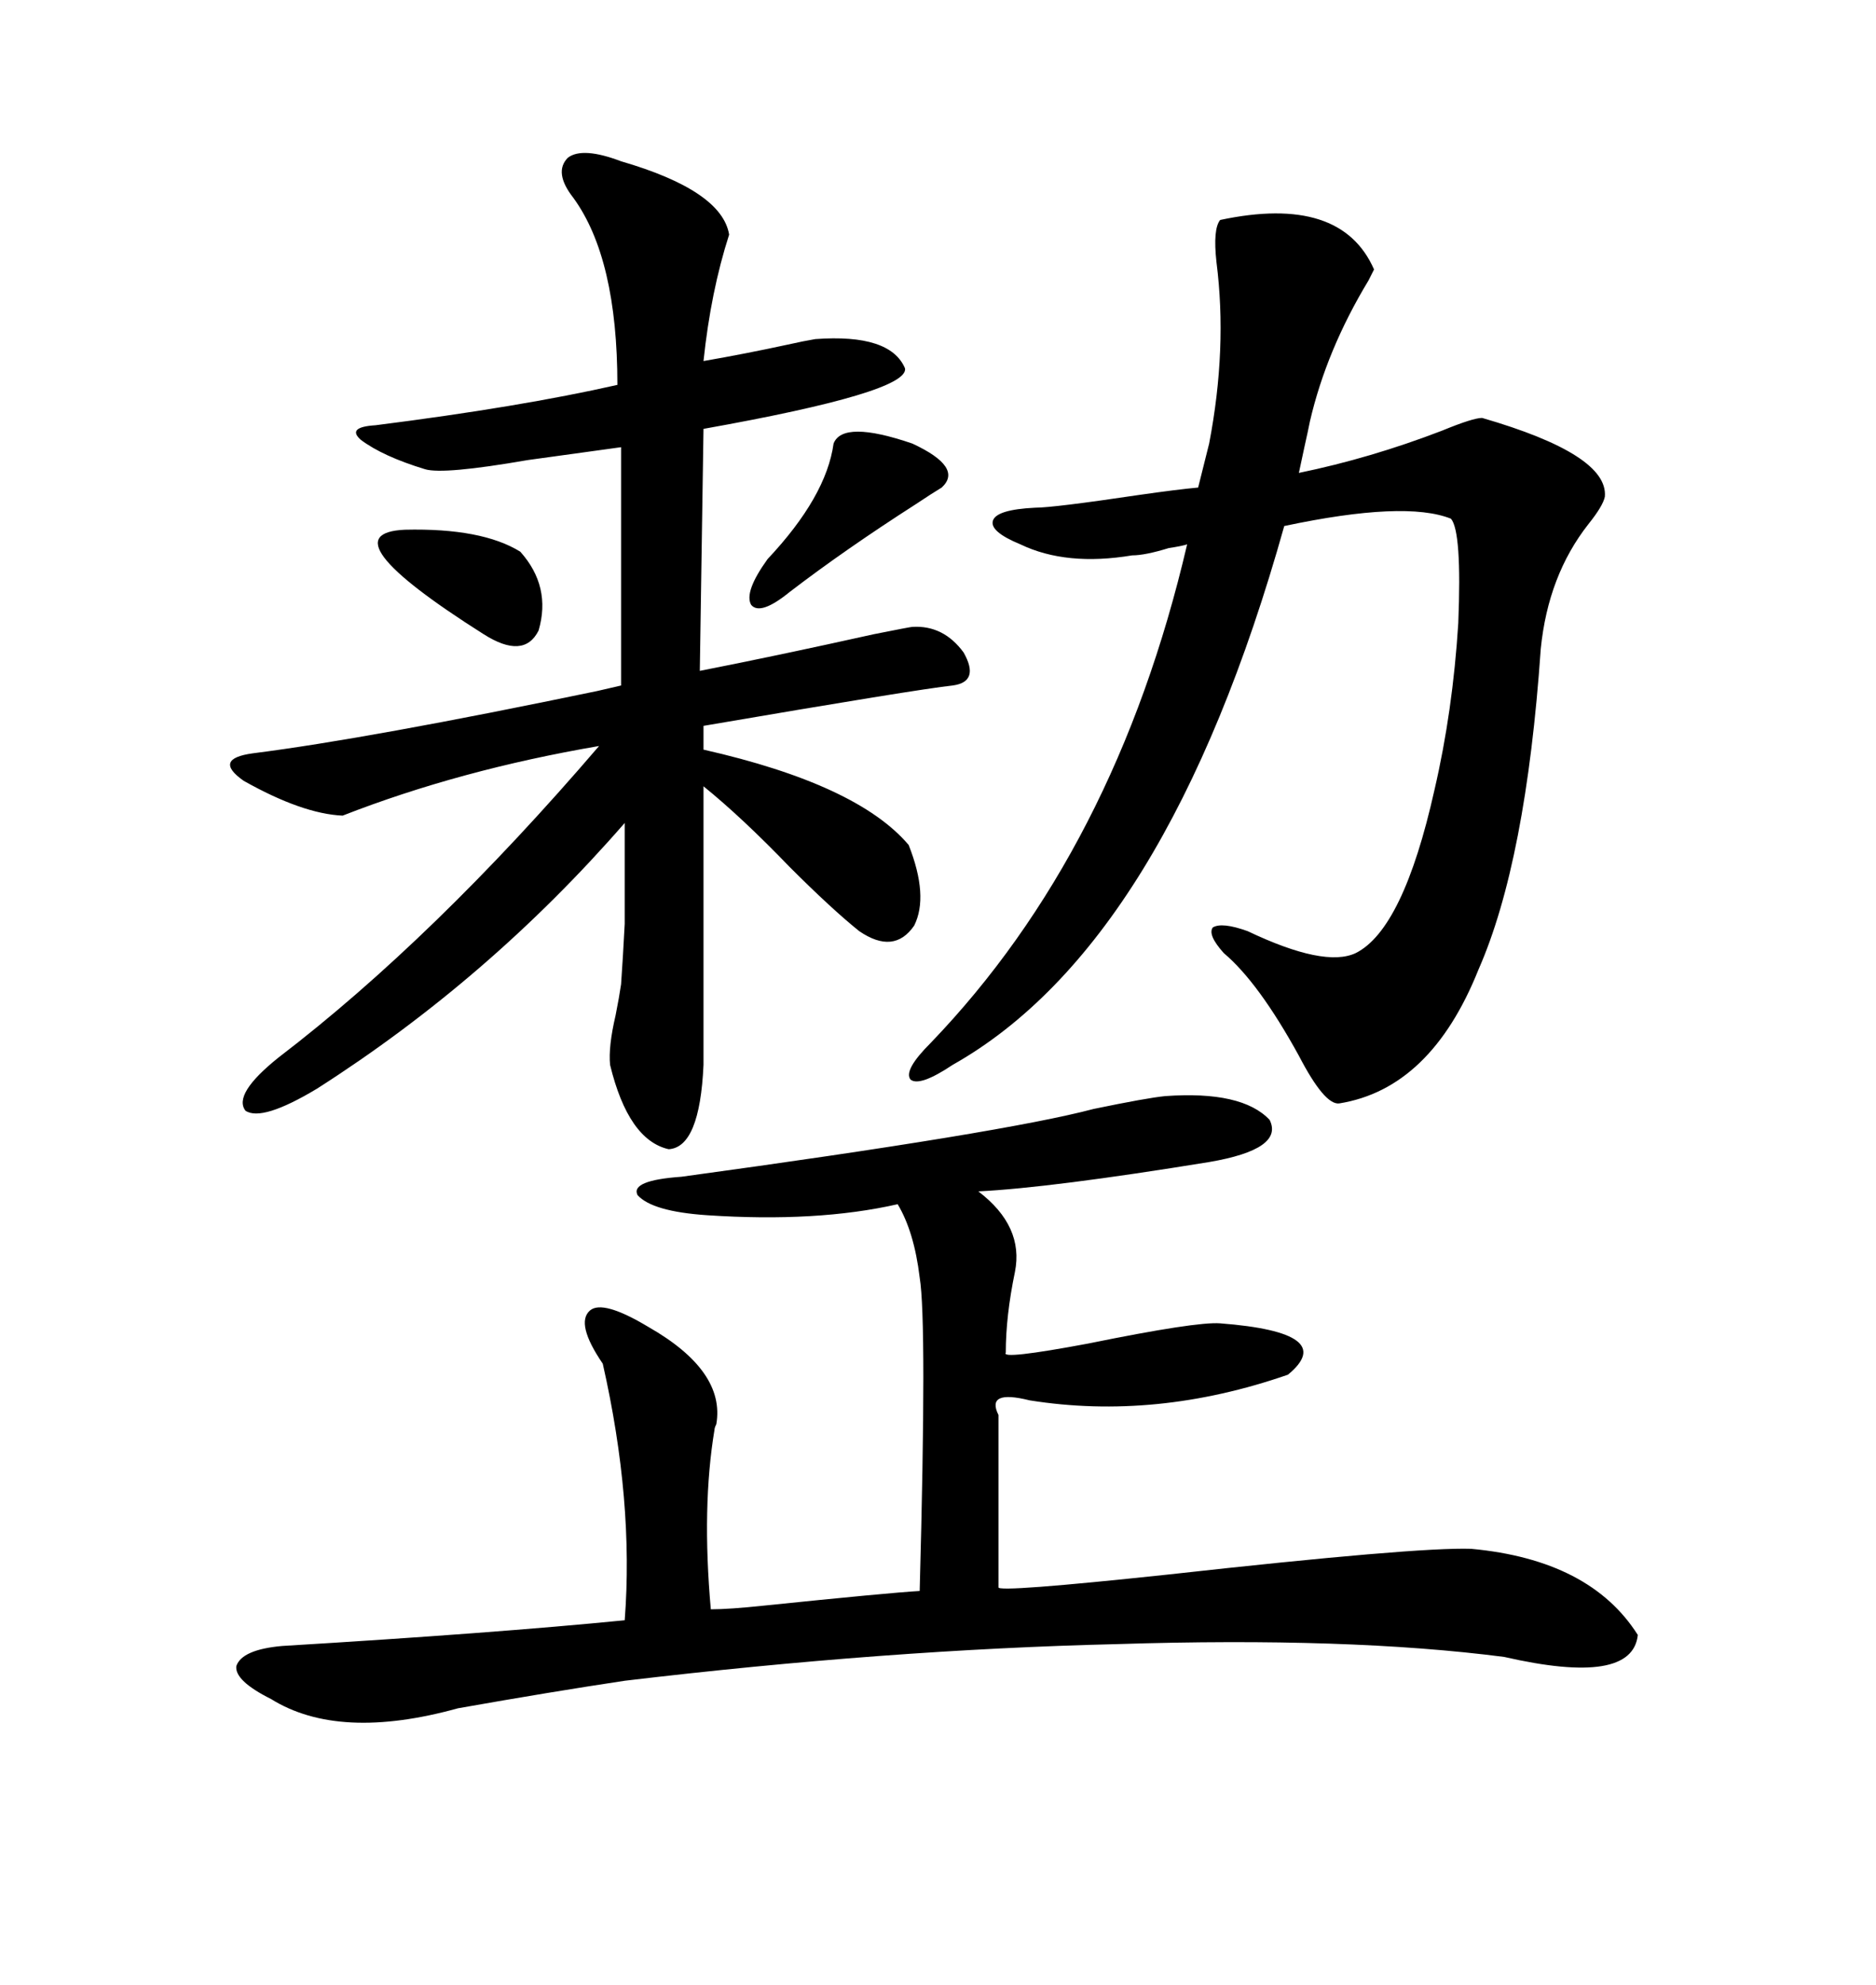 <svg xmlns="http://www.w3.org/2000/svg" xmlns:xlink="http://www.w3.org/1999/xlink" width="300" height="317.285"><path d="M186.33 175.20L186.33 175.20Q198.63 174.32 203.03 179.00L203.03 179.00Q205.37 183.69 193.36 185.74L193.36 185.74Q168.16 189.84 156.45 190.43L156.45 190.43Q163.77 196.00 162.30 203.32L162.30 203.32Q160.84 210.35 160.84 216.21L160.84 216.21Q159.96 217.38 174.02 214.75L174.02 214.75Q191.31 211.23 195.12 211.52L195.12 211.52Q214.16 212.99 205.96 219.73L205.96 219.73Q184.86 227.05 164.65 223.83L164.65 223.83Q157.62 222.07 159.67 226.17L159.67 226.17L159.67 253.71Q159.38 254.59 186.91 251.66L186.91 251.66Q226.46 247.27 235.25 247.56L235.25 247.56Q254.30 249.32 261.91 261.33L261.91 261.33Q261.04 269.53 240.53 264.84L240.53 264.84Q215.63 261.62 178.71 262.79L178.71 262.79Q141.80 263.67 99.90 268.65L99.90 268.65Q88.18 270.41 73.24 273.05L73.24 273.05Q54.20 278.32 43.36 271.58L43.36 271.58Q37.50 268.65 37.79 266.31L37.79 266.31Q38.67 263.67 45.12 263.09L45.12 263.09Q79.10 261.04 99.90 258.98L99.90 258.98Q101.37 239.94 96.39 217.97L96.39 217.97Q91.99 211.52 94.34 209.47L94.34 209.47Q96.39 207.71 103.71 212.11L103.71 212.11Q116.02 219.14 114.55 227.64L114.55 227.64Q114.26 228.22 114.26 228.52L114.26 228.52Q112.21 240.82 113.67 257.23L113.67 257.23Q116.60 257.23 122.17 256.64L122.17 256.64Q142.09 254.59 147.07 254.30L147.07 254.30Q148.24 211.23 147.07 204.20L147.07 204.20Q146.19 196.88 143.55 192.48L143.55 192.48Q130.66 195.41 113.09 194.24L113.09 194.24Q104.30 193.65 101.95 191.02L101.95 191.02Q100.78 188.67 108.98 188.09L108.98 188.09Q160.55 181.05 174.90 177.25L174.90 177.25Q183.40 175.49 186.33 175.20ZM99.32 25.78L99.32 25.78Q115.43 30.47 116.60 37.50L116.60 37.50Q113.67 46.58 112.50 57.71L112.50 57.71Q119.24 56.54 125.98 55.08L125.98 55.08Q128.61 54.49 130.37 54.20L130.37 54.20Q142.38 53.32 144.73 58.89L144.73 58.89Q145.31 62.70 112.50 68.55L112.50 68.55L111.91 107.23Q123.93 104.88 139.75 101.37L139.75 101.37Q145.61 100.20 145.90 100.20L145.90 100.20Q150.88 99.90 154.10 104.30L154.10 104.30Q156.74 108.98 152.34 109.57L152.34 109.57Q146.78 110.16 112.50 116.02L112.50 116.02L112.50 119.82Q137.11 125.39 145.31 135.06L145.31 135.06Q148.54 143.26 146.19 147.95L146.19 147.95Q142.97 152.64 137.40 148.83L137.40 148.83Q133.01 145.31 126.27 138.57L126.27 138.57Q118.65 130.66 112.50 125.68L112.50 125.68L112.50 170.21Q111.91 183.40 106.93 183.69L106.93 183.69Q100.49 182.23 97.56 170.21L97.56 170.21Q97.27 167.29 98.44 162.30L98.44 162.30Q99.02 159.38 99.32 157.32L99.32 157.32Q99.61 153.22 99.90 147.66L99.90 147.66Q99.90 143.55 99.90 131.54L99.90 131.54Q78.22 156.45 50.68 174.02L50.68 174.02Q41.89 179.30 39.26 177.54L39.26 177.54Q37.21 174.90 44.53 169.04L44.53 169.04Q69.43 150 95.80 119.24L95.80 119.24Q73.54 123.05 54.79 130.37L54.79 130.37Q48.34 130.08 38.96 124.80L38.96 124.80Q33.98 121.29 40.43 120.41L40.43 120.41Q58.89 118.07 95.51 110.45L95.51 110.45Q98.14 109.86 99.32 109.57L99.32 109.57L99.32 71.48Q92.87 72.36 84.38 73.54L84.38 73.54Q70.90 75.88 67.97 75L67.97 75Q61.23 72.95 57.71 70.31L57.71 70.31Q55.37 68.26 60.06 67.97L60.06 67.97Q83.20 65.04 98.73 61.52L98.73 61.52Q98.73 41.31 91.70 31.64L91.70 31.64Q88.48 27.54 90.82 25.20L90.82 25.20Q93.16 23.44 99.32 25.78ZM195.12 35.16L195.12 35.16Q214.45 31.05 219.73 43.07L219.73 43.07Q219.43 43.65 218.85 44.82L218.85 44.82Q212.11 55.96 209.47 67.38L209.47 67.38Q209.18 68.85 208.59 71.48L208.59 71.48Q208.01 74.12 207.71 75.59L207.71 75.59Q219.14 73.24 230.57 68.85L230.57 68.85Q235.55 66.80 237.01 66.80L237.01 66.80Q257.23 72.66 256.64 79.39L256.64 79.39Q256.35 80.86 254.00 83.79L254.00 83.79Q247.56 91.99 246.39 103.71L246.39 103.71Q244.04 137.70 236.43 154.98L236.43 154.98Q228.81 174.02 214.16 176.37L214.16 176.37Q211.82 176.66 207.71 168.75L207.71 168.75Q201.27 157.03 195.70 152.34L195.70 152.34Q193.07 149.41 193.95 148.24L193.95 148.24Q195.41 147.36 199.51 148.83L199.51 148.83Q211.82 154.69 216.80 152.34L216.80 152.34Q224.41 148.54 229.39 126.27L229.39 126.27Q232.32 113.67 233.20 99.61L233.20 99.61Q233.79 84.96 232.03 82.91L232.03 82.91Q224.71 79.98 205.37 84.08L205.37 84.08Q186.62 150.88 152.34 170.21L152.34 170.21Q147.07 173.73 145.61 172.56L145.61 172.56Q144.43 171.09 148.83 166.70L148.83 166.70Q178.42 135.94 189.84 87.01L189.84 87.01Q188.96 87.30 186.91 87.60L186.91 87.60Q183.11 88.77 181.05 88.77L181.05 88.77Q170.51 90.53 163.18 87.01L163.18 87.01Q158.20 84.96 158.79 83.20L158.79 83.20Q159.38 81.45 165.53 81.15L165.53 81.15Q168.46 81.15 182.23 79.10L182.23 79.10Q188.38 78.22 191.60 77.93L191.60 77.93L193.36 70.90Q196.29 55.66 194.53 41.89L194.53 41.89Q193.95 36.62 195.12 35.16ZM133.30 70.90L133.30 70.90Q134.77 67.09 145.90 70.90L145.90 70.90Q154.10 74.71 150.59 77.93L150.59 77.93Q149.12 78.81 146.48 80.57L146.48 80.57Q135.06 87.89 126.27 94.63L126.27 94.63Q121.58 98.44 120.12 96.68L120.12 96.68Q118.95 94.63 122.75 89.36L122.75 89.36Q132.13 79.39 133.30 70.90ZM64.75 84.67L64.75 84.67Q77.05 84.38 83.20 88.18L83.20 88.18Q88.18 93.75 86.13 100.78L86.13 100.78Q83.79 105.47 77.34 101.37L77.34 101.37Q51.86 85.25 64.75 84.67Z"/></svg>
